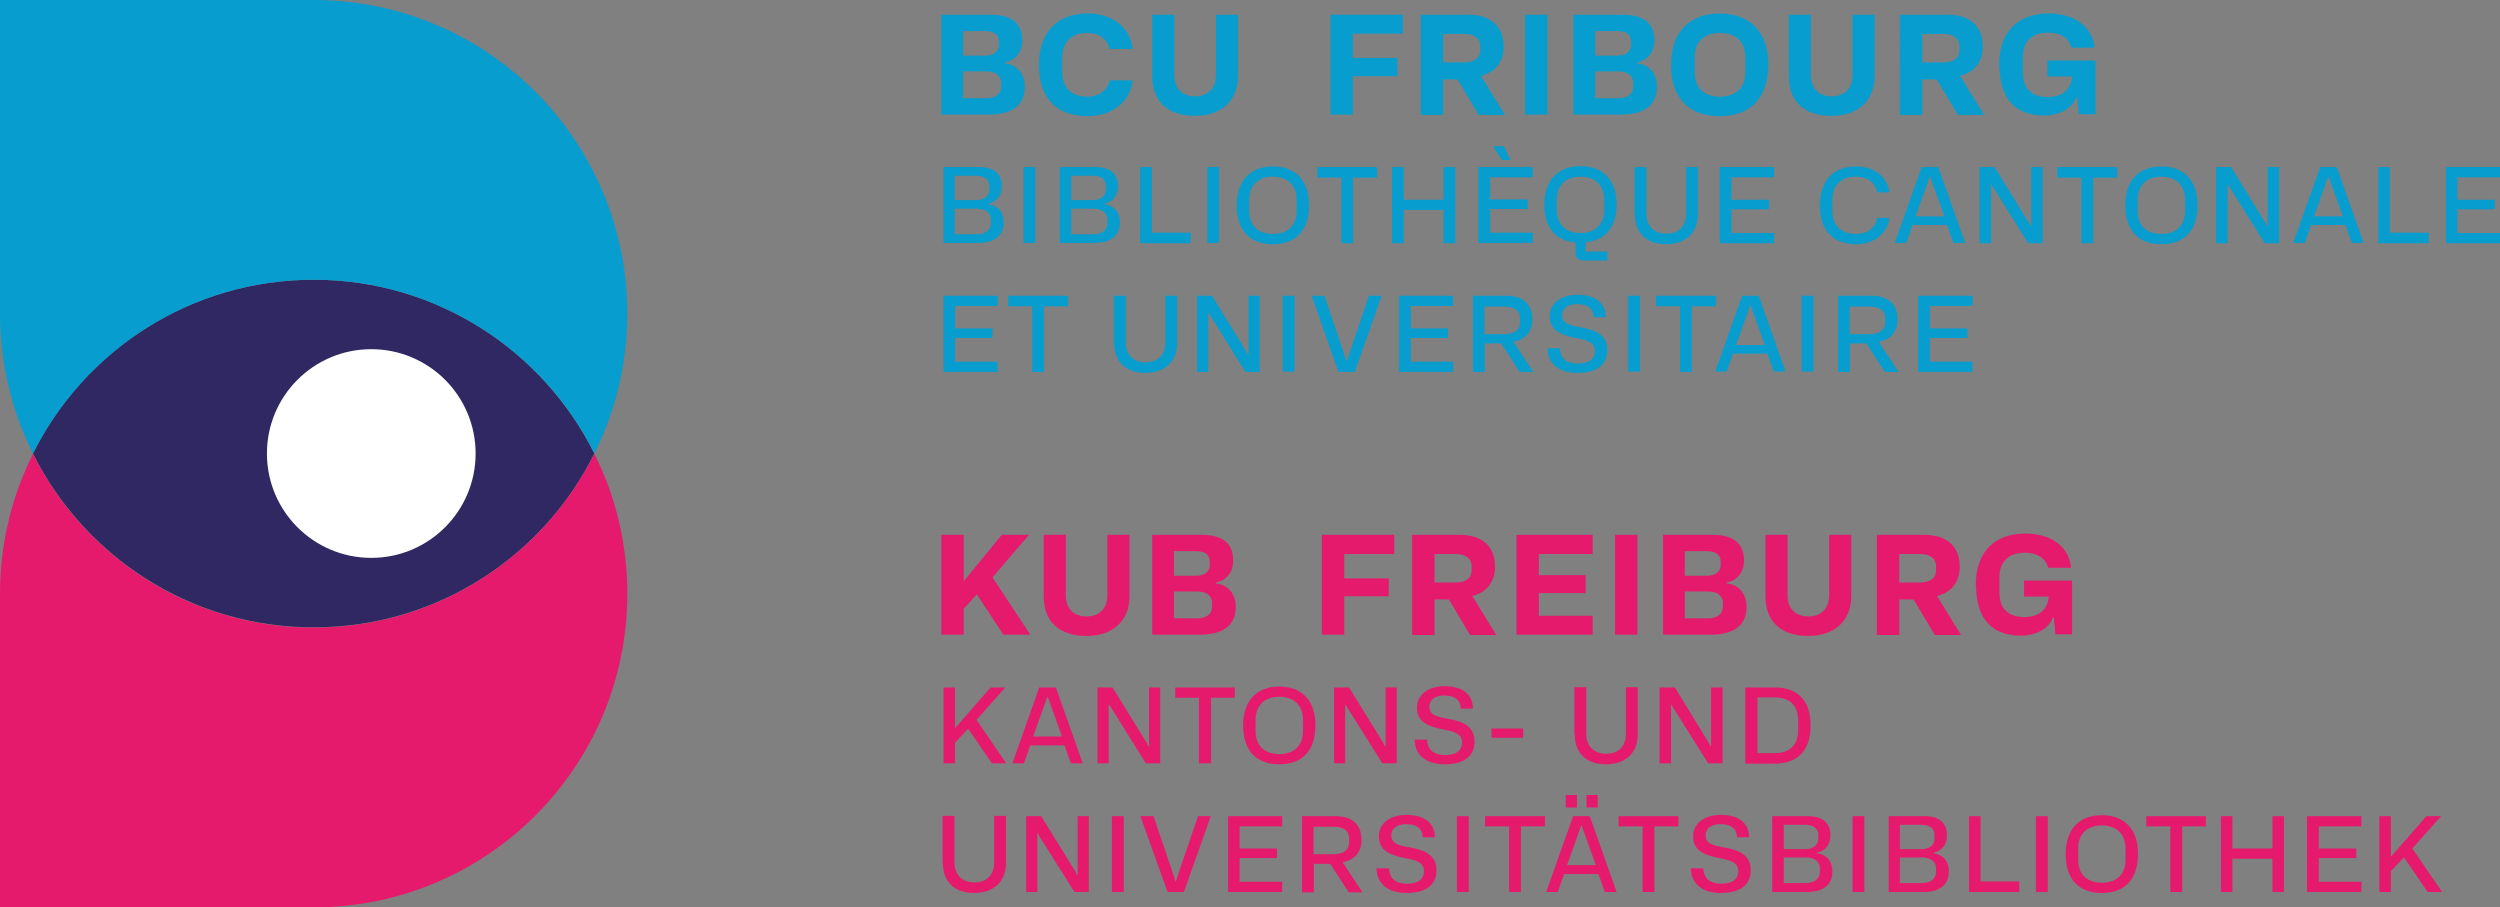 <?xml version="1.0" encoding="UTF-8"?>
<svg id="Calque_1" xmlns="http://www.w3.org/2000/svg" version="1.1" viewBox="0 0 78.11 28.35">
  <rect x="0" y="0" width="78.11" height="28.35" fill="#808080" stroke="none"/>
  <!-- Generator: Adobe Illustrator 29.3.1, SVG Export Plug-In . SVG Version: 2.1.0 Build 151)  -->
  <defs>
    <style>
      .st0 {
        fill: #fff;
      }

      .st1 {
        fill: #079dce;
      }

      .st2 {
        fill: #2f2863;
      }

      .st3 {
        fill: #e61a6c;
      }
    </style>
  </defs>
  <g>
    <path class="st2" d="M9.8,8.74h0c-3.84,0-7.17,2.21-8.77,5.43,1.61,3.22,4.93,5.43,8.77,5.43h0c3.84,0,7.17-2.21,8.77-5.43-1.61-3.22-4.93-5.43-8.77-5.43Z"/>
    <circle class="st0" cx="11.6" cy="14.17" r="3.26"/>
    <path class="st3" d="M0,28.35h9.8c5.41,0,9.8-4.39,9.8-9.8h0c0-1.57-.37-3.06-1.03-4.37-1.61,3.22-4.93,5.43-8.77,5.43h0c-3.84,0-7.17-2.21-8.77-5.43-.66,1.32-1.03,2.8-1.03,4.37v9.8Z"/>
    <path class="st1" d="M0,0v9.8c0,1.57.37,3.05,1.03,4.37,1.61-3.22,4.93-5.43,8.77-5.43h0c3.84,0,7.17,2.21,8.77,5.43.66-1.32,1.03-2.8,1.03-4.37h0C19.6,4.39,15.22,0,9.8,0H0Z"/>
  </g>
  <g>
    <path class="st1" d="M30.09,2.23v.84h.72c.29,0,.47-.13.47-.37v-.11c0-.22-.17-.36-.47-.36h-.72ZM30.09.97v.77h.68c.28,0,.44-.13.44-.34v-.1c0-.24-.18-.33-.44-.33h-.68ZM29.41.46h1.55c.68,0,.98.3.98.8,0,.35-.19.62-.54.69v.03c.37.03.62.32.62.73,0,.62-.45.87-1.13.87h-1.48V.46Z"/>
    <path class="st1" d="M32.46,2.03h0c0-1.05.6-1.61,1.52-1.61.79,0,1.34.45,1.41,1.11h-.72c-.08-.33-.36-.5-.69-.5-.53,0-.79.31-.79.75v.49c0,.48.3.75.79.75.34,0,.63-.19.69-.51h.72c-.07.67-.65,1.12-1.41,1.12-1.01,0-1.52-.61-1.52-1.59"/>
    <path class="st1" d="M36,2.38V.46h.69v1.88c0,.42.24.67.65.67.39,0,.65-.24.65-.67V.46h.69v1.92c0,.78-.54,1.24-1.34,1.24-.91,0-1.34-.5-1.34-1.24"/>
    <polygon class="st1" points="41.57 .46 43.83 .46 43.83 1.05 42.27 1.05 42.27 1.81 43.66 1.81 43.66 2.38 42.27 2.38 42.27 3.58 41.57 3.58 41.57 .46"/>
    <path class="st1" d="M45.09,1.06v.89h.66c.32,0,.5-.14.5-.38v-.13c0-.24-.19-.38-.5-.38h-.66ZM44.39.46h1.48c.74,0,1.11.39,1.11,1,0,.47-.26.8-.71.91l.75,1.22h-.82l-.66-1.11h-.45v1.11h-.7V.46Z"/>
    <rect class="st1" x="47.65" y=".46" width=".7" height="3.12"/>
    <path class="st1" d="M49.84,2.23v.84h.72c.29,0,.47-.13.47-.37v-.11c0-.22-.17-.36-.47-.36h-.72ZM49.84.97v.77h.68c.28,0,.44-.13.44-.34v-.1c0-.24-.18-.33-.44-.33h-.68ZM49.16.46h1.55c.68,0,.98.3.98.8,0,.35-.19.62-.54.69v.03c.37.03.62.32.62.73,0,.62-.45.87-1.13.87h-1.48V.46Z"/>
    <path class="st1" d="M54.53,2.27v-.49c0-.44-.26-.75-.79-.75s-.79.31-.79.75v.49c0,.48.3.75.79.75s.79-.27.79-.75M52.21,2.03h0c0-1.05.6-1.61,1.52-1.61s1.52.56,1.52,1.6h0c0,1-.52,1.61-1.52,1.61s-1.52-.61-1.52-1.59"/>
    <path class="st1" d="M55.89,2.38V.46h.69v1.88c0,.42.24.67.65.67.39,0,.65-.24.65-.67V.46h.69v1.92c0,.78-.54,1.24-1.34,1.24-.91,0-1.34-.5-1.34-1.24"/>
    <path class="st1" d="M60.06,1.06v.89h.66c.32,0,.5-.14.5-.38v-.13c0-.24-.19-.38-.5-.38h-.66ZM59.36.46h1.48c.75,0,1.11.39,1.11,1,0,.47-.26.8-.71.91l.75,1.22h-.82l-.66-1.11h-.45v1.11h-.7V.46Z"/>
    <path class="st1" d="M62.46,2.06v-.02c0-1.08.62-1.62,1.55-1.62.8,0,1.37.41,1.43,1.07h-.72c-.08-.31-.35-.47-.72-.47-.54,0-.8.31-.8.76v.49c0,.51.3.76.77.76s.74-.23.77-.64h-.77v-.5h1.5v1.68h-.52l-.05-.53h-.03c-.12.35-.52.57-1.01.57-.9,0-1.39-.54-1.39-1.57"/>
    <path class="st1" d="M29.83,6.52v.8h.69c.27,0,.44-.13.44-.36v-.1c0-.21-.17-.34-.44-.34h-.69ZM29.83,5.5v.75h.67c.26,0,.41-.13.41-.33v-.11c0-.22-.17-.32-.41-.32h-.67ZM29.48,5.22h1.12c.47,0,.7.22.7.6,0,.27-.14.48-.41.54v.02c.28.04.47.24.47.56,0,.45-.31.65-.8.65h-1.08v-2.37Z"/>
    <rect class="st1" x="31.98" y="5.22" width=".37" height="2.37"/>
    <path class="st1" d="M33.47,6.52v.8h.69c.27,0,.44-.13.44-.36v-.1c0-.21-.17-.34-.44-.34h-.69ZM33.47,5.5v.75h.67c.26,0,.41-.13.41-.33v-.11c0-.22-.17-.32-.41-.32h-.67ZM33.11,5.22h1.12c.47,0,.7.22.7.6,0,.27-.14.48-.41.54v.02c.28.04.47.24.47.56,0,.45-.31.65-.8.65h-1.08v-2.37Z"/>
    <polygon class="st1" points="35.62 5.22 35.99 5.22 35.99 7.27 37.2 7.27 37.2 7.6 35.62 7.6 35.62 5.22"/>
    <rect class="st1" x="37.72" y="5.22" width=".37" height="2.37"/>
    <path class="st1" d="M40.51,6.59v-.35c0-.42-.25-.72-.74-.72s-.74.3-.74.72v.35c0,.44.26.72.74.72s.74-.28.74-.72M38.64,6.42h0c0-.8.44-1.22,1.13-1.22s1.13.42,1.13,1.21h0c0,.79-.41,1.22-1.13,1.22s-1.13-.43-1.13-1.21"/>
    <polygon class="st1" points="42.28 5.55 42.28 7.6 41.91 7.6 41.91 5.55 41.16 5.55 41.16 5.22 43.03 5.22 43.03 5.55 42.28 5.55"/>
    <polygon class="st1" points="43.49 5.22 43.86 5.22 43.86 6.24 45.1 6.24 45.1 5.22 45.47 5.22 45.47 7.6 45.1 7.6 45.1 6.56 43.86 6.56 43.86 7.6 43.49 7.6 43.49 5.22"/>
    <path class="st1" d="M46.64,4.57h.35l.2.43h-.26l-.28-.43ZM46.19,5.22h1.7v.32h-1.33v.69h1.17v.3h-1.17v.74h1.33v.32h-1.7v-2.37Z"/>
    <path class="st1" d="M50.12,6.56v-.32c0-.42-.25-.72-.74-.72s-.74.3-.74.72v.32c0,.44.27.72.74.72s.74-.28.74-.72M49.23,7.91v-.33c-.61-.06-.98-.45-.98-1.17h0c0-.8.44-1.22,1.13-1.22s1.13.42,1.13,1.2h0c0,.73-.37,1.12-.97,1.18v.29h.68v.28h-.74c-.17,0-.25-.09-.25-.23"/>
    <path class="st1" d="M51.07,6.7v-1.48h.37v1.45c0,.38.23.63.62.63s.62-.23.62-.63v-1.45h.37v1.48c0,.58-.39.93-.99.93-.64,0-.98-.37-.98-.93"/>
    <polygon class="st1" points="53.73 5.22 55.43 5.22 55.43 5.54 54.1 5.54 54.1 6.24 55.27 6.24 55.27 6.54 54.1 6.54 54.1 7.28 55.43 7.28 55.43 7.6 53.73 7.6 53.73 5.22"/>
    <path class="st1" d="M56.86,6.42h0c0-.8.44-1.22,1.13-1.22.57,0,.98.32,1.04.81h-.38c-.06-.33-.34-.49-.66-.49-.49,0-.74.3-.74.72v.35c0,.44.26.72.74.72.33,0,.6-.17.66-.5h.38c-.06.49-.48.82-1.04.82-.72,0-1.13-.43-1.13-1.21"/>
    <path class="st1" d="M60.75,6.76l-.28-.78-.16-.45h-.02l-.16.45-.28.78h.89ZM60.05,5.22h.51l.84,2.37h-.37l-.2-.56h-1.07l-.2.56h-.36l.84-2.37Z"/>
    <polygon class="st1" points="61.85 5.22 62.32 5.22 63.39 6.96 63.45 7.06 63.46 7.06 63.46 5.22 63.82 5.22 63.82 7.6 63.37 7.6 62.27 5.85 62.22 5.76 62.21 5.76 62.21 7.6 61.85 7.6 61.85 5.22"/>
    <polygon class="st1" points="65.4 5.55 65.4 7.6 65.03 7.6 65.03 5.55 64.28 5.55 64.28 5.22 66.15 5.22 66.15 5.55 65.4 5.55"/>
    <path class="st1" d="M68.27,6.59v-.35c0-.42-.25-.72-.74-.72s-.74.3-.74.72v.35c0,.44.26.72.74.72s.74-.28.74-.72M66.4,6.42h0c0-.8.44-1.22,1.13-1.22s1.13.42,1.13,1.21h0c0,.79-.41,1.22-1.13,1.22s-1.13-.43-1.13-1.21"/>
    <polygon class="st1" points="69.24 5.22 69.71 5.22 70.78 6.96 70.83 7.06 70.85 7.06 70.85 5.22 71.21 5.22 71.21 7.6 70.76 7.6 69.66 5.85 69.61 5.76 69.6 5.76 69.6 7.6 69.24 7.6 69.24 5.22"/>
    <path class="st1" d="M73.2,6.76l-.28-.78-.16-.45h-.02l-.16.45-.28.78h.89ZM72.5,5.22h.51l.84,2.37h-.37l-.2-.56h-1.07l-.2.56h-.36l.84-2.37Z"/>
    <polygon class="st1" points="74.31 5.22 74.67 5.22 74.67 7.27 75.88 7.27 75.88 7.6 74.31 7.6 74.31 5.22"/>
    <polygon class="st1" points="76.42 5.22 76.42 7.6 78.11 7.6 78.11 7.28 76.78 7.28 76.78 6.54 77.95 6.54 77.95 6.24 76.78 6.24 76.78 5.54 78.11 5.54 78.11 5.22 76.42 5.22"/>
    <polygon class="st1" points="29.48 9.24 31.17 9.24 31.17 9.56 29.84 9.56 29.84 10.26 31.01 10.26 31.01 10.56 29.84 10.56 29.84 11.3 31.17 11.3 31.17 11.62 29.48 11.62 29.48 9.24"/>
    <polygon class="st1" points="32.62 9.57 32.62 11.62 32.25 11.62 32.25 9.57 31.5 9.57 31.5 9.24 33.37 9.24 33.37 9.57 32.62 9.57"/>
    <path class="st1" d="M34.8,10.72v-1.48h.37v1.45c0,.38.23.63.62.63s.62-.23.62-.63v-1.45h.37v1.48c0,.58-.39.93-.99.93-.64,0-.98-.37-.98-.93"/>
    <polygon class="st1" points="37.4 9.24 37.87 9.24 38.94 10.98 38.99 11.08 39.01 11.08 39.01 9.24 39.36 9.24 39.36 11.62 38.91 11.62 37.82 9.87 37.77 9.78 37.75 9.78 37.75 11.62 37.4 11.62 37.4 9.24"/>
    <rect class="st1" x="40.08" y="9.24" width=".37" height="2.37"/>
    <polygon class="st1" points="40.98 9.24 41.38 9.24 42.02 11.13 42.06 11.27 42.08 11.27 42.13 11.13 42.77 9.24 43.17 9.24 42.33 11.62 41.82 11.62 40.98 9.24"/>
    <polygon class="st1" points="43.71 9.24 45.4 9.24 45.4 9.56 44.08 9.56 44.08 10.26 45.24 10.26 45.24 10.56 44.08 10.56 44.08 11.3 45.4 11.3 45.4 11.62 43.71 11.62 43.71 9.24"/>
    <path class="st1" d="M46.38,9.57v.87h.62c.3,0,.49-.13.49-.36v-.14c0-.24-.18-.36-.49-.36h-.62ZM46.01,9.24h1.06c.53,0,.81.28.81.74,0,.37-.21.63-.59.7l.62.94h-.43l-.58-.89h-.51v.89h-.37v-2.37Z"/>
    <path class="st1" d="M48.36,10.88h.38c.01.33.22.48.57.48s.52-.15.52-.39c0-.3-.29-.35-.64-.42-.44-.09-.77-.24-.77-.66s.35-.68.87-.68c.57,0,.88.27.88.7h-.38c0-.26-.18-.41-.51-.41-.29,0-.47.13-.47.35,0,.27.25.32.6.38.43.08.81.22.81.71s-.37.71-.93.71c-.62,0-.94-.32-.94-.77"/>
    <rect class="st1" x="50.87" y="9.24" width=".37" height="2.37"/>
    <polygon class="st1" points="52.86 9.57 52.86 11.62 52.49 11.62 52.49 9.57 51.74 9.57 51.74 9.24 53.61 9.24 53.61 9.57 52.86 9.57"/>
    <path class="st1" d="M55.14,10.78l-.28-.78-.16-.45h-.02l-.16.45-.28.78h.89ZM54.44,9.24h.51l.84,2.37h-.37l-.2-.56h-1.07l-.2.56h-.36l.84-2.37Z"/>
    <rect class="st1" x="56.29" y="9.24" width=".37" height="2.37"/>
    <path class="st1" d="M57.79,9.57v.87h.62c.3,0,.49-.13.49-.36v-.14c0-.24-.18-.36-.49-.36h-.62ZM57.42,9.24h1.06c.53,0,.81.28.81.74,0,.37-.21.63-.59.7l.62.94h-.43l-.58-.89h-.51v.89h-.37v-2.37Z"/>
    <polygon class="st1" points="59.93 9.24 61.63 9.24 61.63 9.56 60.3 9.56 60.3 10.26 61.47 10.26 61.47 10.56 60.3 10.56 60.3 11.3 61.63 11.3 61.63 11.62 59.93 11.62 59.93 9.24"/>
  </g>
  <g>
    <polygon class="st3" points="29.41 16.71 30.11 16.71 30.11 18.16 31.3 16.71 32.15 16.71 31.01 18.04 32.19 19.83 31.35 19.83 30.52 18.57 30.11 19.02 30.11 19.83 29.41 19.83 29.41 16.71"/>
    <path class="st3" d="M32.61,18.63v-1.92h.69v1.88c0,.42.24.67.65.67.39,0,.65-.24.65-.67v-1.88h.69v1.92c0,.78-.54,1.24-1.34,1.24-.91,0-1.34-.5-1.34-1.24"/>
    <path class="st3" d="M36.68,18.48v.84h.72c.29,0,.47-.13.47-.37v-.11c0-.22-.17-.36-.47-.36h-.72ZM36.68,17.22v.77h.68c.28,0,.44-.13.44-.34v-.1c0-.24-.18-.33-.44-.33h-.68ZM36,16.71h1.55c.68,0,.98.3.98.8,0,.35-.19.62-.54.69v.03c.37.03.62.32.62.73,0,.62-.45.87-1.13.87h-1.48v-3.12Z"/>
    <polygon class="st3" points="41.3 16.71 43.56 16.71 43.56 17.31 42 17.31 42 18.07 43.39 18.07 43.39 18.63 42 18.63 42 19.83 41.3 19.83 41.3 16.71"/>
    <path class="st3" d="M44.82,17.31v.89h.66c.32,0,.5-.14.5-.38v-.13c0-.24-.19-.38-.5-.38h-.66ZM44.12,16.71h1.48c.75,0,1.11.39,1.11,1,0,.47-.26.8-.71.91l.75,1.22h-.82l-.66-1.11h-.45v1.11h-.7v-3.12Z"/>
    <polygon class="st3" points="47.38 16.71 49.76 16.71 49.76 17.31 48.08 17.31 48.08 17.97 49.54 17.97 49.54 18.53 48.08 18.53 48.08 19.24 49.76 19.24 49.76 19.83 47.38 19.83 47.38 16.71"/>
    <rect class="st3" x="50.46" y="16.71" width=".7" height="3.12"/>
    <path class="st3" d="M52.64,18.48v.84h.72c.29,0,.47-.13.47-.37v-.11c0-.22-.17-.36-.47-.36h-.72ZM52.64,17.22v.77h.68c.28,0,.44-.13.44-.34v-.1c0-.24-.18-.33-.44-.33h-.68ZM51.96,16.71h1.55c.68,0,.98.3.98.8,0,.35-.19.62-.54.69v.03c.37.03.62.32.62.73,0,.62-.45.87-1.13.87h-1.48v-3.12Z"/>
    <path class="st3" d="M55.16,18.63v-1.92h.69v1.88c0,.42.24.67.65.67.39,0,.65-.24.65-.67v-1.88h.69v1.92c0,.78-.54,1.24-1.34,1.24-.91,0-1.34-.5-1.34-1.24"/>
    <path class="st3" d="M59.34,17.31v.89h.65c.32,0,.5-.14.5-.38v-.13c0-.24-.19-.38-.5-.38h-.65ZM58.64,16.71h1.48c.74,0,1.11.39,1.11,1,0,.47-.26.8-.71.91l.75,1.22h-.82l-.66-1.11h-.45v1.11h-.7v-3.12Z"/>
    <path class="st3" d="M61.73,18.31v-.02c0-1.08.62-1.62,1.55-1.62.8,0,1.37.41,1.43,1.07h-.72c-.08-.31-.35-.47-.72-.47-.54,0-.8.31-.8.76v.49c0,.51.3.76.77.76s.74-.23.77-.64h-.77v-.5h1.5v1.68h-.52l-.05-.53h-.03c-.12.35-.52.57-1.01.57-.9,0-1.39-.54-1.39-1.57"/>
    <polygon class="st3" points="29.48 21.48 29.84 21.48 29.84 22.75 30.95 21.48 31.41 21.48 30.51 22.49 31.44 23.85 30.99 23.85 30.25 22.77 29.84 23.2 29.84 23.85 29.48 23.85 29.48 21.48"/>
    <path class="st3" d="M33.18,23.01l-.28-.78-.16-.45h-.02l-.16.45-.28.78h.89ZM32.48,21.48h.51l.84,2.37h-.37l-.2-.56h-1.07l-.2.56h-.36l.84-2.37Z"/>
    <polygon class="st3" points="34.29 21.48 34.76 21.48 35.83 23.21 35.88 23.32 35.9 23.32 35.9 21.48 36.25 21.48 36.25 23.85 35.8 23.85 34.71 22.1 34.66 22.02 34.64 22.02 34.64 23.85 34.29 23.85 34.29 21.48"/>
    <polygon class="st3" points="37.84 21.8 37.84 23.85 37.46 23.85 37.46 21.8 36.72 21.8 36.72 21.48 38.58 21.48 38.58 21.8 37.84 21.8"/>
    <path class="st3" d="M40.71,22.84v-.35c0-.42-.25-.72-.74-.72s-.74.3-.74.72v.35c0,.44.26.72.74.72s.74-.28.74-.72M38.84,22.67h0c0-.8.44-1.22,1.13-1.22s1.13.42,1.13,1.21h0c0,.79-.41,1.22-1.13,1.22s-1.13-.43-1.13-1.21"/>
    <polygon class="st3" points="41.68 21.48 42.15 21.48 43.22 23.21 43.27 23.32 43.29 23.32 43.29 21.48 43.64 21.48 43.64 23.85 43.19 23.85 42.09 22.1 42.05 22.02 42.03 22.02 42.03 23.85 41.68 23.85 41.68 21.48"/>
    <path class="st3" d="M44.21,23.11h.38c.01.33.22.48.57.48s.52-.15.52-.39c0-.3-.29-.35-.64-.42-.44-.09-.77-.24-.77-.66s.35-.68.87-.68c.57,0,.88.27.88.7h-.38c0-.26-.18-.41-.51-.41-.29,0-.47.13-.47.35,0,.27.25.32.6.38.43.08.81.22.81.71s-.37.71-.93.71c-.62,0-.94-.32-.94-.77"/>
    <rect class="st3" x="46.6" y="22.76" width=".99" height=".29"/>
    <path class="st3" d="M49.19,22.95v-1.48h.37v1.45c0,.38.23.63.62.63s.62-.23.62-.63v-1.45h.37v1.48c0,.58-.39.93-.99.93-.64,0-.98-.37-.98-.93"/>
    <polygon class="st3" points="51.85 21.48 52.33 21.48 53.39 23.21 53.45 23.32 53.46 23.32 53.46 21.48 53.82 21.48 53.82 23.85 53.37 23.85 52.27 22.1 52.23 22.02 52.21 22.02 52.21 23.85 51.85 23.85 51.85 21.48"/>
    <path class="st3" d="M55.45,23.53c.46,0,.73-.25.73-.7v-.34c0-.42-.24-.7-.73-.7h-.54v1.74h.54ZM54.53,21.48h.92c.71,0,1.12.4,1.12,1.17v.03c0,.81-.45,1.18-1.12,1.18h-.92v-2.37Z"/>
    <path class="st3" d="M29.45,26.97v-1.48h.37v1.45c0,.38.23.63.62.63s.62-.23.62-.63v-1.45h.37v1.48c0,.58-.39.93-.99.93-.64,0-.98-.37-.98-.93"/>
    <polygon class="st3" points="32.06 25.5 32.53 25.5 33.6 27.23 33.65 27.34 33.67 27.34 33.67 25.5 34.02 25.5 34.02 27.87 33.57 27.87 32.47 26.12 32.43 26.04 32.41 26.04 32.41 27.87 32.06 27.87 32.06 25.5"/>
    <rect class="st3" x="34.74" y="25.5" width=".37" height="2.37"/>
    <polygon class="st3" points="35.63 25.5 36.04 25.5 36.68 27.38 36.72 27.53 36.74 27.53 36.79 27.38 37.43 25.5 37.83 25.5 36.99 27.87 36.48 27.87 35.63 25.5"/>
    <polygon class="st3" points="38.37 25.5 40.06 25.5 40.06 25.82 38.73 25.82 38.73 26.51 39.9 26.51 39.9 26.81 38.73 26.81 38.73 27.55 40.06 27.55 40.06 27.87 38.37 27.87 38.37 25.5"/>
    <path class="st3" d="M41.04,25.82v.87h.62c.3,0,.49-.13.49-.36v-.14c0-.24-.18-.36-.49-.36h-.62ZM40.67,25.5h1.06c.53,0,.81.28.81.74,0,.37-.21.63-.59.7l.62.94h-.43l-.58-.89h-.51v.89h-.37v-2.37Z"/>
    <path class="st3" d="M43.02,27.13h.38c.01.33.22.48.57.48s.52-.15.52-.39c0-.3-.29-.35-.64-.42-.44-.09-.77-.24-.77-.66s.35-.68.87-.68c.57,0,.88.27.88.7h-.38c0-.26-.18-.41-.51-.41-.29,0-.47.13-.47.35,0,.27.25.32.6.38.43.08.81.22.81.71s-.37.71-.93.71c-.62,0-.94-.32-.94-.77"/>
    <rect class="st3" x="45.52" y="25.5" width=".37" height="2.37"/>
    <polygon class="st3" points="47.52 25.82 47.52 27.87 47.15 27.87 47.15 25.82 46.4 25.82 46.4 25.5 48.27 25.5 48.27 25.82 47.52 25.82"/>
    <path class="st3" d="M49.57,24.84h.35v.39h-.35v-.39ZM49.86,27.03l-.28-.78-.16-.45h-.02l-.16.45-.28.78h.89ZM48.92,24.84h.35v.39h-.35v-.39ZM49.16,25.5h.51l.84,2.37h-.37l-.2-.56h-1.07l-.2.56h-.36l.84-2.37Z"/>
    <polygon class="st3" points="51.69 25.82 51.69 27.87 51.32 27.87 51.32 25.82 50.57 25.82 50.57 25.5 52.44 25.5 52.44 25.82 51.69 25.82"/>
    <path class="st3" d="M52.84,27.13h.38c.01.33.22.48.57.48s.52-.15.52-.39c0-.3-.29-.35-.64-.42-.44-.09-.77-.24-.77-.66s.35-.68.87-.68c.57,0,.88.27.88.7h-.38c0-.26-.18-.41-.51-.41-.29,0-.47.13-.47.35,0,.27.25.32.6.38.43.08.81.22.81.71s-.37.71-.93.71c-.62,0-.94-.32-.94-.77"/>
    <path class="st3" d="M55.73,26.79v.8h.69c.27,0,.44-.13.44-.36v-.1c0-.21-.17-.34-.44-.34h-.69ZM55.73,25.78v.75h.67c.26,0,.41-.13.41-.33v-.11c0-.22-.17-.32-.41-.32h-.67ZM55.37,25.5h1.12c.47,0,.7.22.7.6,0,.27-.14.48-.41.54v.02c.28.04.47.24.47.56,0,.45-.31.65-.8.65h-1.08v-2.37Z"/>
    <rect class="st3" x="57.88" y="25.5" width=".37" height="2.37"/>
    <path class="st3" d="M59.36,26.79v.8h.69c.27,0,.44-.13.44-.36v-.1c0-.21-.17-.34-.44-.34h-.69ZM59.36,25.78v.75h.67c.26,0,.41-.13.41-.33v-.11c0-.22-.17-.32-.41-.32h-.67ZM59.01,25.5h1.12c.47,0,.7.22.7.6,0,.27-.14.48-.41.54v.02c.28.04.47.24.47.56,0,.45-.31.65-.8.65h-1.08v-2.37Z"/>
    <polygon class="st3" points="61.52 25.5 61.88 25.5 61.88 27.54 63.09 27.54 63.09 27.87 61.52 27.87 61.52 25.5"/>
    <rect class="st3" x="63.61" y="25.5" width=".37" height="2.37"/>
    <path class="st3" d="M66.41,26.86v-.35c0-.42-.25-.72-.74-.72s-.74.3-.74.72v.35c0,.44.26.72.74.72s.74-.28.74-.72M64.54,26.69h0c0-.8.44-1.22,1.13-1.22s1.13.42,1.13,1.21h0c0,.79-.41,1.22-1.13,1.22s-1.13-.43-1.13-1.21"/>
    <polygon class="st3" points="68.18 25.82 68.18 27.87 67.81 27.87 67.81 25.82 67.06 25.82 67.06 25.5 68.92 25.5 68.92 25.82 68.18 25.82"/>
    <polygon class="st3" points="69.39 25.5 69.75 25.5 69.75 26.51 71 26.51 71 25.5 71.36 25.5 71.36 27.87 71 27.87 71 26.83 69.75 26.83 69.75 27.87 69.39 27.87 69.39 25.5"/>
    <polygon class="st3" points="72.08 25.5 73.78 25.5 73.78 25.82 72.45 25.82 72.45 26.51 73.62 26.51 73.62 26.81 72.45 26.81 72.45 27.55 73.78 27.55 73.78 27.87 72.08 27.87 72.08 25.5"/>
    <polygon class="st3" points="74.34 25.5 74.7 25.5 74.7 26.77 75.81 25.5 76.27 25.5 75.37 26.51 76.3 27.87 75.85 27.87 75.11 26.79 74.7 27.22 74.7 27.87 74.34 27.87 74.34 25.5"/>
  </g>
</svg>